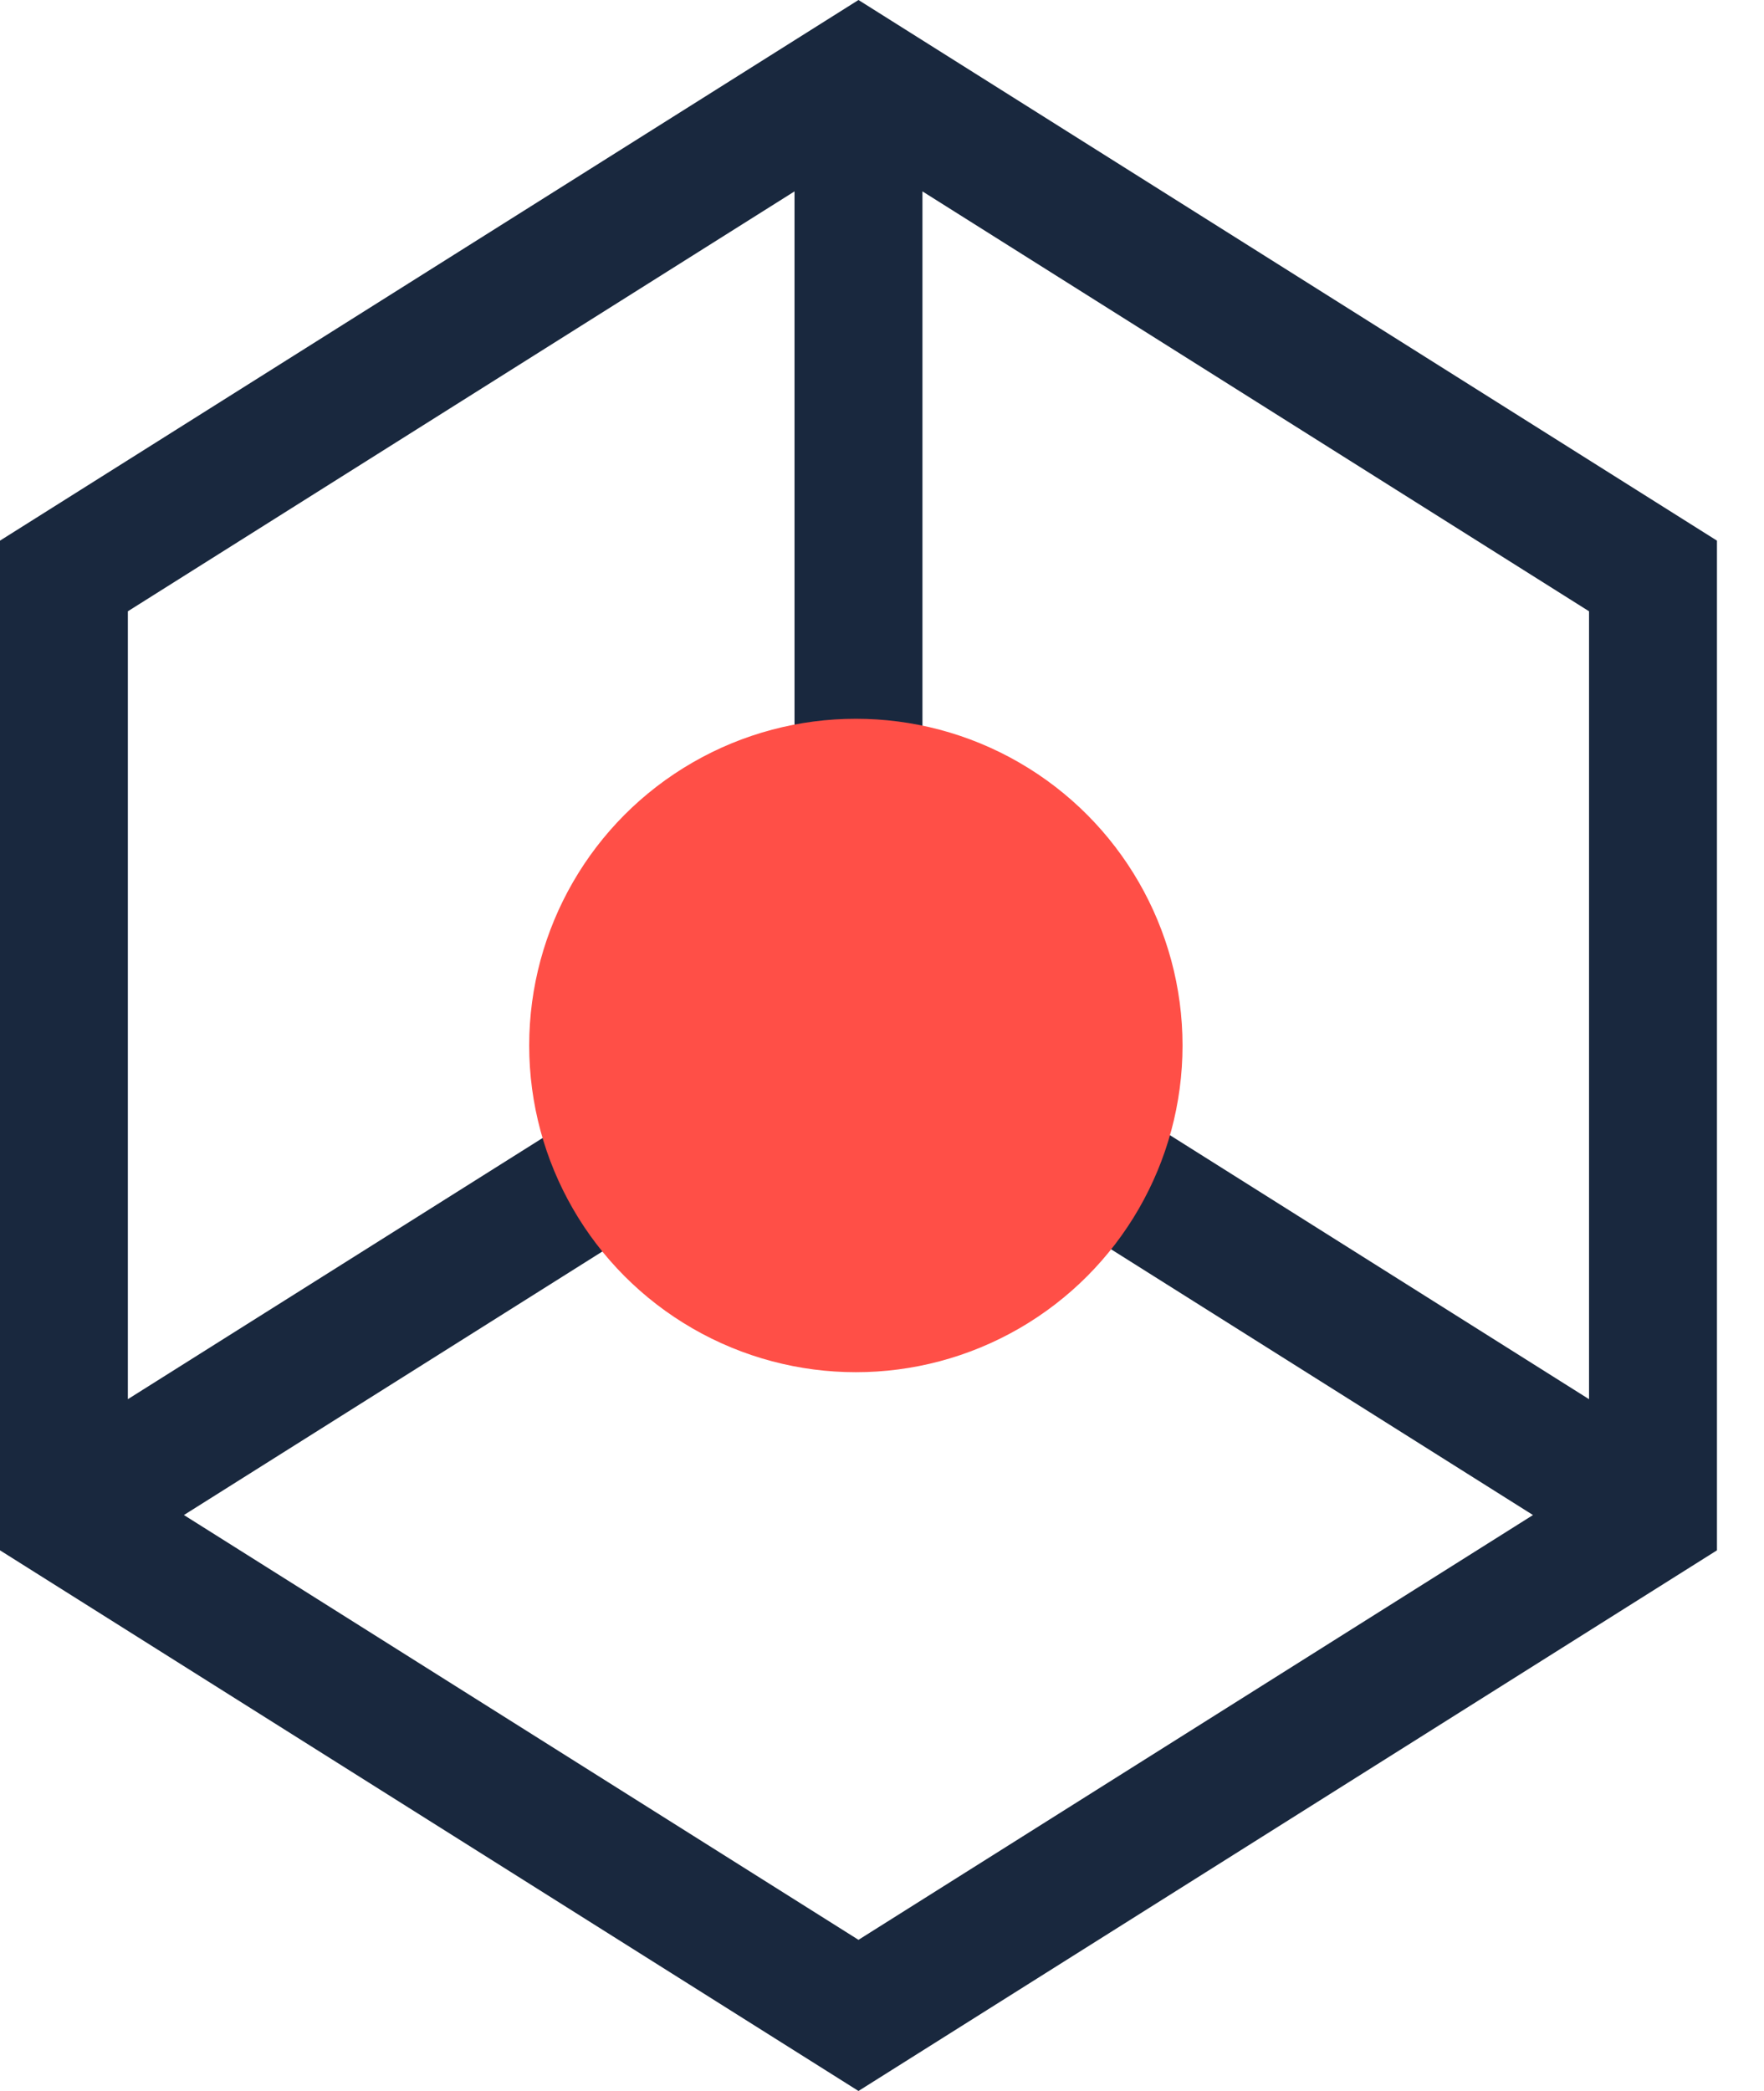 <svg width="27" height="32" viewBox="0 0 27 32" fill="none" xmlns="http://www.w3.org/2000/svg">
<path d="M13.14 32L0 23.726V8.274L13.14 1.46492e-06L26.28 8.274V23.726L13.14 32ZM23.464 23.186L13.14 16.684L2.815 23.186L13.14 29.687L23.464 23.186ZM1.957 21.413L12.161 14.988V2.929L1.957 9.355V21.413V21.413ZM14.119 2.929V14.987L24.322 21.413V9.355L14.119 2.929Z" fill="#19283E"/>
<g filter="url(#filter0_d_300_904)">
<circle cx="13.1" cy="16" r="5" fill="#FF4F47"/>
</g>
<defs>
<filter id="filter0_d_300_904" x="1.1" y="4" width="24" height="24" filterUnits="userSpaceOnUse" color-interpolation-filters="sRGB">
<feFlood flood-opacity="0" result="BackgroundImageFix"/>
<feColorMatrix in="SourceAlpha" type="matrix" values="0 0 0 0 0 0 0 0 0 0 0 0 0 0 0 0 0 0 127 0" result="hardAlpha"/>
<feOffset/>
<feGaussianBlur stdDeviation="3.5"/>
<feComposite in2="hardAlpha" operator="out"/>
<feColorMatrix type="matrix" values="0 0 0 0 1 0 0 0 0 0.31 0 0 0 0 0.278 0 0 0 0.8 0"/>
<feBlend mode="normal" in2="BackgroundImageFix" result="effect1_dropShadow_300_904"/>
<feBlend mode="normal" in="SourceGraphic" in2="effect1_dropShadow_300_904" result="shape"/>
</filter>
</defs>
</svg>
